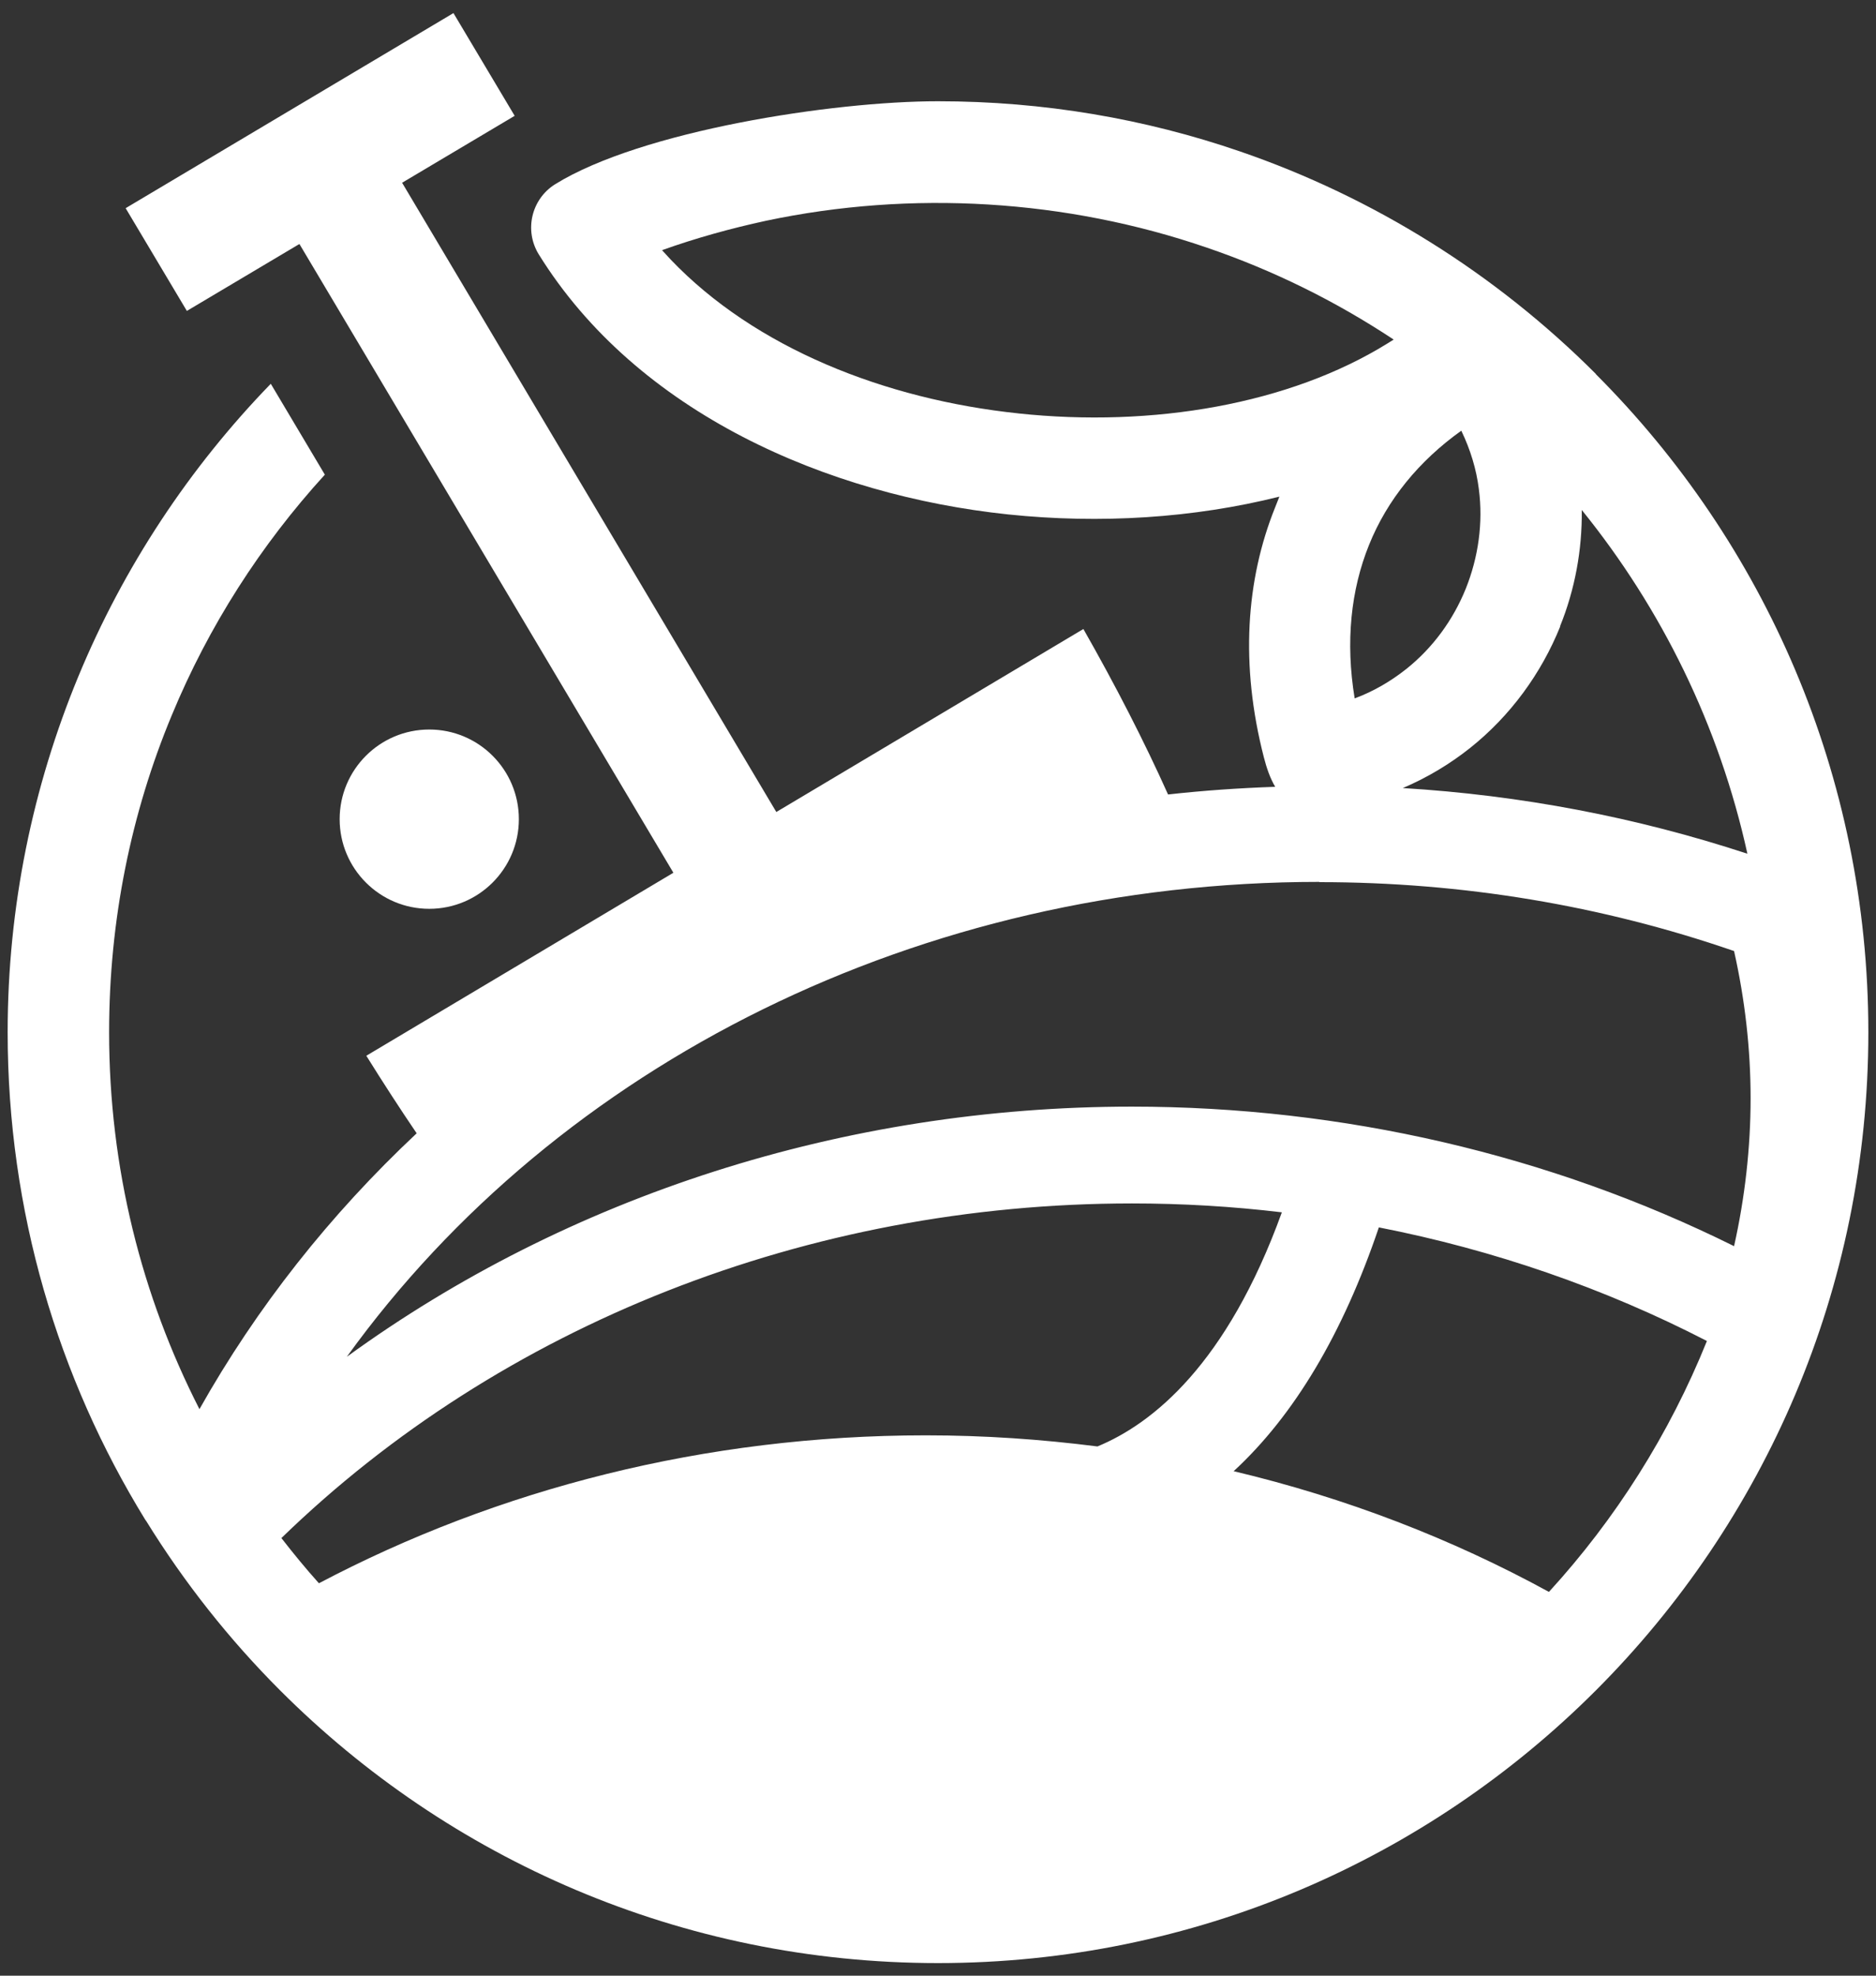 <?xml version="1.0" encoding="UTF-8"?>
<svg id="Main" xmlns="http://www.w3.org/2000/svg" viewBox="0 0 76 80">
  <rect x="0" y="0" width="76" height="80" fill="#333333" stroke="none"/>
  <defs>
    <style>
      .cls-1 {
        letter-spacing: -.04em;
      }

      .cls-2 {
        fill: none;
      }

      .cls-3, .cls-4 {
        fill: #fff;
      }

      .cls-5 {
        letter-spacing: -.02em;
      }
    </style>
  </defs>
  <rect class="cls-2" x="-322.95" y="-21.68" width="1925.78" height="122.3"/>
  <g>
    <path class="cls-3" d="M64.65,15.14c-4.06-4.06-9-7.15-14.42-9.01-3.84-1.32-7.95-2.03-12.23-2.03s-12.02,1.2-15.51,3.36c-.96.6-1.26,1.86-.67,2.83,3.99,6.44,11.71,9.77,19.02,10.54,3.73.39,7.52.15,10.99-.72,0,0,0,0,0,0l-.17.43c-1.19,2.95-1.42,6.39-.46,10.12.11.43.25.84.46,1.2-1.46.05-2.9.15-4.34.31-.97-2.16-2.12-4.4-3.43-6.7l-12.44,7.41L16.29,7.4l4.56-2.71-2.48-4.16-6.64,3.95-6.64,3.95,2.48,4.16,4.56-2.71,15.15,25.46-12.44,7.41c.68,1.09,1.36,2.14,2.04,3.14-3.52,3.3-6.48,7.05-8.8,11.17-2.34-4.58-3.66-9.76-3.66-15.26,0-4.56.9-8.9,2.54-12.84,1.49-3.6,3.6-6.89,6.2-9.74l-2.19-3.68c-3.29,3.39-5.96,7.41-7.8,11.86-1.84,4.45-2.86,9.31-2.86,14.4,0,7.23,2.04,13.99,5.57,19.73h0s.05.07.05.07c1.54,2.49,3.36,4.79,5.42,6.85,6.82,6.82,16.24,11.04,26.65,11.04s19.83-4.22,26.65-11.04c6.82-6.82,11.04-16.24,11.04-26.65s-4.22-19.83-11.04-26.65ZM49.98,59.57c2.45-2.26,4.42-5.56,5.88-9.87,4.65.91,9.14,2.46,13.29,4.6-1.52,3.77-3.7,7.21-6.4,10.16-3.93-2.15-8.23-3.81-12.78-4.89ZM63.2,25.36c.6-1.48.9-3.09.88-4.71,3.23,3.99,5.57,8.73,6.71,13.92-4.5-1.48-9.18-2.37-13.96-2.66.99-.42,1.9-.97,2.71-1.61,1.65-1.31,2.9-3.03,3.67-4.94ZM59.2,17.44s0,0,0,0c.37.77.61,1.56.71,2.36.18,1.37-.02,2.77-.53,4.04-.51,1.26-1.33,2.39-2.41,3.25-.62.49-1.31.9-2.09,1.19,0,0,0,0,0,0-.38-2.3-.15-4.4.58-6.21.74-1.84,2.03-3.41,3.74-4.63ZM41.26,16.74c-5.42-.57-10.67-2.65-14.09-6.23h0c-.12-.13-.24-.26-.35-.38,1.37-.49,2.78-.88,4.21-1.19,5.91-1.25,12.16-.87,17.87,1.09,2.69.92,5.2,2.16,7.56,3.72l-.24.15c-3.98,2.47-9.52,3.42-14.97,2.84ZM53.45,35.72c5.79,0,11.44.94,16.8,2.79.44,1.96.67,3.96.67,5.96s-.23,4.03-.67,5.99c-7.46-3.7-15.84-5.65-24.4-5.65-11.65,0-22.84,3.62-31.8,10.13,8.57-11.88,23.24-19.23,39.4-19.23ZM45.85,48.73c2.04,0,4.08.12,6.08.36-2.23,6.16-5.24,8.56-7.47,9.48-2.27-.29-4.59-.45-6.95-.45-8.96,0-17.36,2.18-24.59,5.99-.53-.59-1.03-1.2-1.52-1.83,8.89-8.63,21.34-13.55,34.45-13.55Z"/>
    <circle class="cls-3" cx="17.39" cy="33.17" r="3.63"/>
  </g>
</svg>